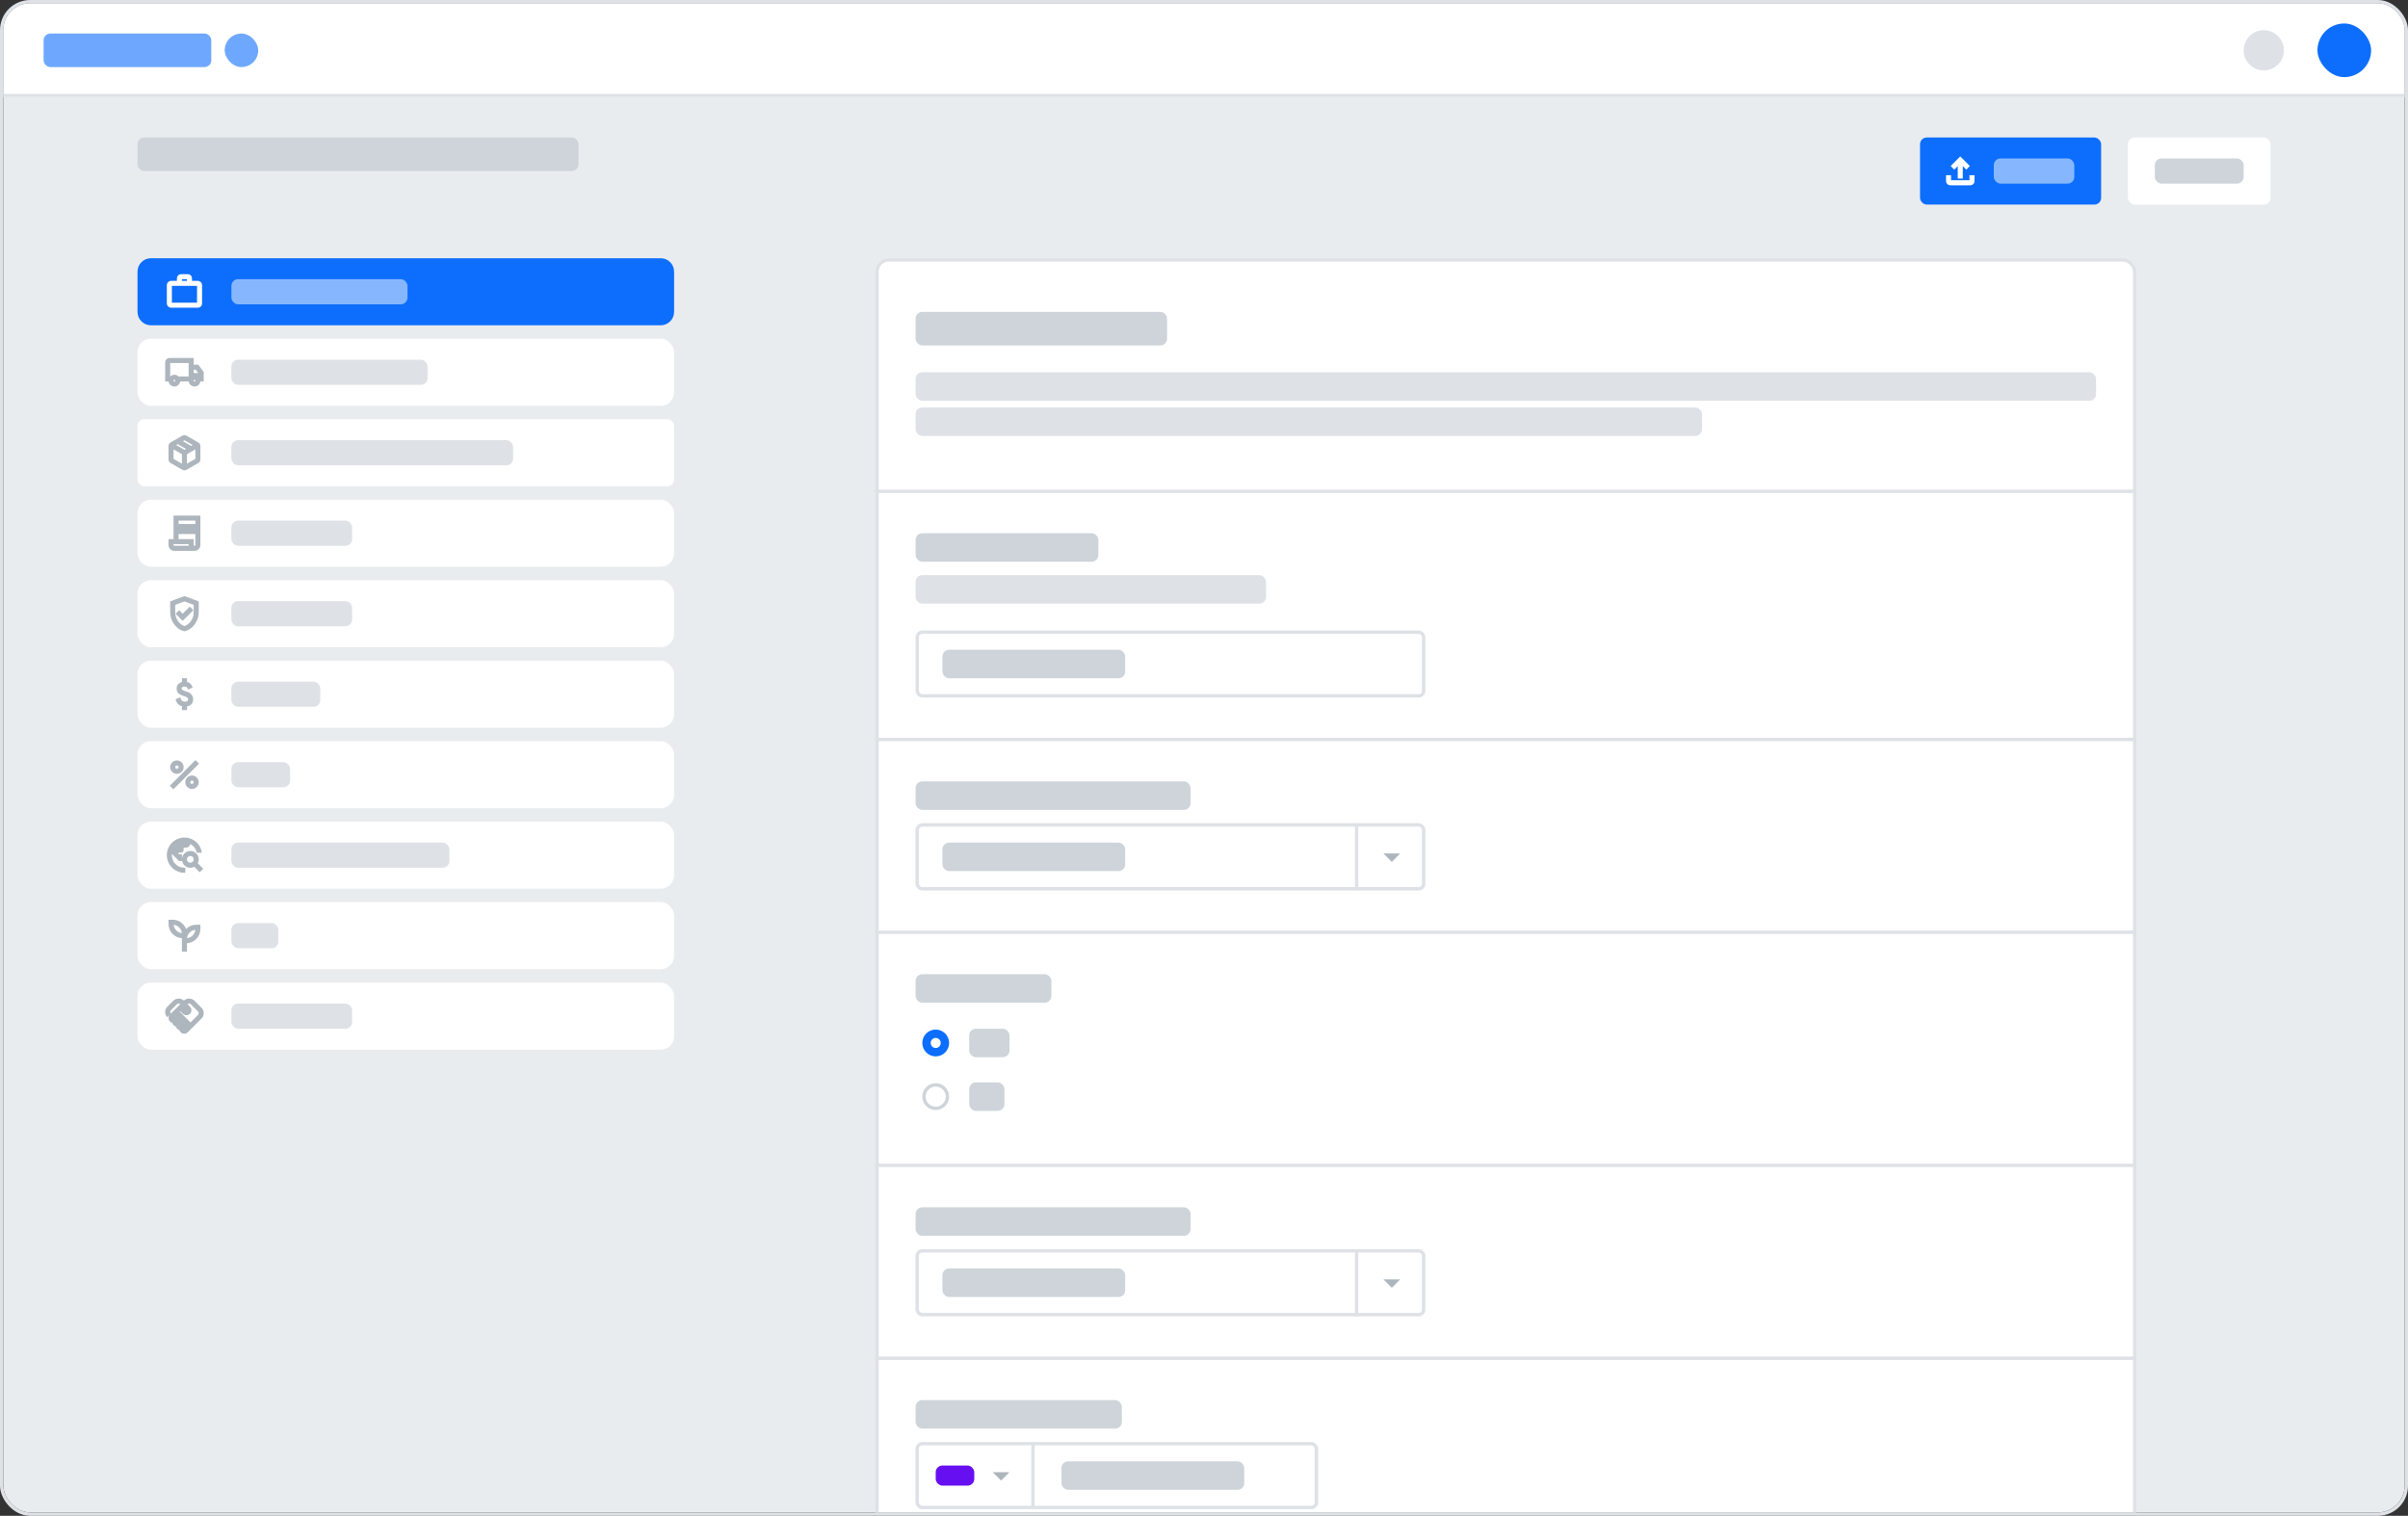 <svg xmlns="http://www.w3.org/2000/svg" width="1436" height="904" viewBox="0 0 1436 904" fill="none"><rect x="0" y="0" width="1436" height="904" fill="#333333" stroke="none"/><g clip-path="url(#clip0_72_11345)"><rect x="2" y="2" width="1432" height="900" rx="16" fill="#E9ECEF"></rect><mask id="path-3-inside-1_72_11345" fill="white"><path d="M2 2H1434V58H2V2Z"></path></mask><path d="M2 2H1434V58H2V2Z" fill="white"></path><path d="M1434 56H2V60H1434V56Z" fill="#DEE2E6" mask="url(#path-3-inside-1_72_11345)"></path><g opacity="0.6"><rect x="26" y="20" width="100" height="20" rx="4" fill="#0D6EFD"></rect><rect x="134" y="20" width="20" height="20" rx="10" fill="#0D6EFD"></rect></g><circle cx="1350" cy="30" r="12" fill="#DEE2E6"></circle><rect x="1378" y="14" width="40" height="32" rx="4" fill="white"></rect><rect x="1382" y="14" width="32" height="32" rx="16" fill="#0D6EFD"></rect><g clip-path="url(#clip1_72_11345)"><rect x="522" y="154" width="752" height="770" rx="8" fill="#DEE2E6"></rect><rect width="752" height="138" transform="translate(522 154)" fill="white"></rect><rect x="546" y="186" width="150" height="20" rx="4" fill="#CED4DA"></rect><rect x="546" y="222" width="704" height="17" rx="4" fill="#DEE2E6"></rect><rect x="546" y="243" width="469" height="17" rx="4" fill="#DEE2E6"></rect><rect width="752" height="146" transform="translate(522 294)" fill="white"></rect><rect x="546" y="318" width="109" height="17" rx="4" fill="#CED4DA"></rect><rect x="546" y="343" width="209" height="17" rx="4" fill="#DEE2E6"></rect><rect x="547" y="377" width="302" height="38" rx="3" fill="white"></rect><rect x="547" y="377" width="302" height="38" rx="3" stroke="#DEE2E6" stroke-width="2"></rect><rect x="562" y="387.5" width="109" height="17" rx="4" fill="#CED4DA"></rect><rect width="752" height="113" transform="translate(522 442)" fill="white"></rect><rect x="546" y="466" width="164" height="17" rx="4" fill="#CED4DA"></rect><g clip-path="url(#clip2_72_11345)"><rect x="546" y="491" width="304" height="40" rx="4" fill="#DEE2E6"></rect><rect width="262" height="40" transform="translate(546 491)" fill="white"></rect><rect x="562" y="502.5" width="109" height="17" rx="4" fill="#CED4DA"></rect><rect width="40" height="40" transform="translate(810 491)" fill="white"></rect><mask id="mask0_72_11345" style="mask-type:alpha" maskUnits="userSpaceOnUse" x="818" y="499" width="24" height="24"><rect x="818" y="499" width="24" height="24" fill="#D9D9D9"></rect></mask><g mask="url(#mask0_72_11345)"><path d="M830 514L825 509H835L830 514Z" fill="#ADB5BD"></path></g></g><rect x="547" y="492" width="302" height="38" rx="3" stroke="#DEE2E6" stroke-width="2"></rect><rect width="752" height="137" transform="translate(522 557)" fill="white"></rect><rect x="546" y="581" width="81" height="17" rx="4" fill="#CED4DA"></rect><circle cx="558" cy="622" r="5.5" fill="white" stroke="#0D6EFD" stroke-width="5"></circle><rect x="578" y="613.5" width="24" height="17" rx="4" fill="#CED4DA"></rect><circle cx="558" cy="654" r="7" fill="white" stroke="#CED4DA" stroke-width="2"></circle><rect x="578" y="645.5" width="21" height="17" rx="4" fill="#CED4DA"></rect><rect width="752" height="113" transform="translate(522 696)" fill="white"></rect><rect x="546" y="720" width="164" height="17" rx="4" fill="#CED4DA"></rect><g clip-path="url(#clip3_72_11345)"><rect x="546" y="745" width="304" height="40" rx="4" fill="#DEE2E6"></rect><rect width="262" height="40" transform="translate(546 745)" fill="white"></rect><rect x="562" y="756.5" width="109" height="17" rx="4" fill="#CED4DA"></rect><rect width="40" height="40" transform="translate(810 745)" fill="white"></rect><mask id="mask1_72_11345" style="mask-type:alpha" maskUnits="userSpaceOnUse" x="818" y="753" width="24" height="24"><rect x="818" y="753" width="24" height="24" fill="#D9D9D9"></rect></mask><g mask="url(#mask1_72_11345)"><path d="M830 768L825 763H835L830 768Z" fill="#ADB5BD"></path></g></g><rect x="547" y="746" width="302" height="38" rx="3" stroke="#DEE2E6" stroke-width="2"></rect><rect width="752" height="113" transform="translate(522 811)" fill="white"></rect><rect x="546" y="835" width="123" height="17" rx="4" fill="#CED4DA"></rect><g clip-path="url(#clip4_72_11345)"><rect x="546" y="860" width="240" height="40" rx="4" fill="#DEE2E6"></rect><rect width="69" height="40" transform="translate(546 860)" fill="white"></rect><rect x="558" y="874" width="23" height="12" rx="4" fill="#6610F2"></rect><mask id="mask2_72_11345" style="mask-type:alpha" maskUnits="userSpaceOnUse" x="585" y="868" width="24" height="24"><rect x="585" y="868" width="24" height="24" fill="#6C757D"></rect></mask><g mask="url(#mask2_72_11345)"><path d="M597 883L592 878H602L597 883Z" fill="#ADB5BD"></path></g><rect width="169" height="40" transform="translate(617 860)" fill="white"></rect><rect x="633" y="871.5" width="109" height="17" rx="4" fill="#CED4DA"></rect></g><rect x="547" y="861" width="238" height="38" rx="3" stroke="#DEE2E6" stroke-width="2"></rect></g><rect x="523" y="155" width="750" height="768" rx="7" stroke="#DEE2E6" stroke-width="2"></rect><g clip-path="url(#clip5_72_11345)"><g clip-path="url(#clip6_72_11345)"><path d="M82 162C82 157.582 85.582 154 90 154H394C398.418 154 402 157.582 402 162V186C402 190.418 398.418 194 394 194H90C85.582 194 82 190.418 82 186V162Z" fill="#0D6EFD"></path><mask id="mask3_72_11345" style="mask-type:alpha" maskUnits="userSpaceOnUse" x="98" y="162" width="24" height="24"><rect x="98" y="162" width="24" height="24" fill="#D9D9D9"></rect></mask><g mask="url(#mask3_72_11345)"><path d="M102 183C101.45 183 100.979 182.804 100.588 182.413C100.196 182.021 100 181.55 100 181V170C100 169.45 100.196 168.979 100.588 168.588C100.979 168.196 101.45 168 102 168H106V166C106 165.45 106.196 164.979 106.588 164.588C106.979 164.196 107.45 164 108 164H112C112.55 164 113.021 164.196 113.413 164.588C113.804 164.979 114 165.45 114 166V168H118C118.55 168 119.021 168.196 119.413 168.588C119.804 168.979 120 169.45 120 170V181C120 181.55 119.804 182.021 119.413 182.413C119.021 182.804 118.55 183 118 183H102ZM102 181H118V170H102V181ZM108 168H112V166H108V168Z" fill="white" stroke="white"></path></g><rect opacity="0.5" x="138" y="166.5" width="105" height="15" rx="4" fill="white"></rect><rect x="82" y="202" width="320" height="40" rx="8" fill="white"></rect><mask id="mask4_72_11345" style="mask-type:alpha" maskUnits="userSpaceOnUse" x="98" y="210" width="24" height="24"><rect x="98" y="210" width="24" height="24" fill="#D9D9D9"></rect></mask><g mask="url(#mask4_72_11345)"><path d="M104 230C103.167 230 102.458 229.708 101.875 229.125C101.292 228.542 101 227.833 101 227H99V216C99 215.45 99.196 214.979 99.588 214.588C99.979 214.196 100.45 214 101 214H115V218H118L121 222V227H119C119 227.833 118.708 228.542 118.125 229.125C117.542 229.708 116.833 230 116 230C115.167 230 114.458 229.708 113.875 229.125C113.292 228.542 113 227.833 113 227H107C107 227.833 106.708 228.542 106.125 229.125C105.542 229.708 104.833 230 104 230ZM104 228C104.283 228 104.521 227.904 104.713 227.713C104.904 227.521 105 227.283 105 227C105 226.717 104.904 226.479 104.713 226.288C104.521 226.096 104.283 226 104 226C103.717 226 103.479 226.096 103.287 226.288C103.096 226.479 103 226.717 103 227C103 227.283 103.096 227.521 103.287 227.713C103.479 227.904 103.717 228 104 228ZM101 225H101.8C102.083 224.7 102.408 224.458 102.775 224.275C103.142 224.092 103.55 224 104 224C104.45 224 104.858 224.092 105.225 224.275C105.592 224.458 105.917 224.7 106.2 225H113V216H101V225ZM116 228C116.283 228 116.521 227.904 116.712 227.713C116.904 227.521 117 227.283 117 227C117 226.717 116.904 226.479 116.712 226.288C116.521 226.096 116.283 226 116 226C115.717 226 115.479 226.096 115.288 226.288C115.096 226.479 115 226.717 115 227C115 227.283 115.096 227.521 115.288 227.713C115.479 227.904 115.717 228 116 228ZM115 223H119.25L117 220H115V223Z" fill="#ADB5BD" stroke="#ADB5BD"></path></g><rect x="138" y="214.5" width="117" height="15" rx="4" fill="#DEE2E6"></rect><rect x="82" y="250" width="320" height="40" rx="4" fill="white"></rect><mask id="mask5_72_11345" style="mask-type:alpha" maskUnits="userSpaceOnUse" x="98" y="258" width="24" height="24"><rect x="98" y="258" width="24" height="24" fill="#D9D9D9"></rect></mask><g mask="url(#mask5_72_11345)"><path d="M109 277.425V270.575L103 267.1V273.95L109 277.425ZM111 277.425L117 273.95V267.1L111 270.575V277.425ZM109 279.725L102 275.7C101.683 275.517 101.438 275.275 101.263 274.975C101.088 274.675 101 274.342 101 273.975V266.025C101 265.658 101.088 265.325 101.263 265.025C101.438 264.725 101.683 264.483 102 264.3L109 260.275C109.317 260.092 109.65 260 110 260C110.35 260 110.683 260.092 111 260.275L118 264.3C118.317 264.483 118.563 264.725 118.738 265.025C118.913 265.325 119 265.658 119 266.025V273.975C119 274.342 118.913 274.675 118.738 274.975C118.563 275.275 118.317 275.517 118 275.7L111 279.725C110.683 279.908 110.35 280 110 280C109.65 280 109.317 279.908 109 279.725ZM114 266.525L115.925 265.425L110 262L108.05 263.125L114 266.525ZM110 268.85L111.95 267.725L106.025 264.3L104.075 265.425L110 268.85Z" fill="#ADB5BD" stroke="#ADB5BD"></path></g><rect x="138" y="262.5" width="168" height="15" rx="4" fill="#DEE2E6"></rect><rect x="82" y="298" width="320" height="40" rx="8" fill="white"></rect><mask id="mask6_72_11345" style="mask-type:alpha" maskUnits="userSpaceOnUse" x="98" y="306" width="24" height="24"><rect x="98" y="306" width="24" height="24" fill="#D9D9D9"></rect></mask><g mask="url(#mask6_72_11345)"><path d="M104 328C103.167 328 102.458 327.708 101.875 327.125C101.292 326.542 101 325.833 101 325V322H104V308H119V325C119 325.833 118.708 326.542 118.125 327.125C117.542 327.708 116.833 328 116 328H104ZM116 326C116.283 326 116.521 325.904 116.713 325.712C116.904 325.521 117 325.283 117 325V310H106V322H115V325C115 325.283 115.096 325.521 115.288 325.712C115.479 325.904 115.717 326 116 326ZM107 315V313H116V315H107ZM107 318V316H116V318H107ZM104 326H113V324H103V325C103 325.283 103.096 325.521 103.288 325.712C103.479 325.904 103.717 326 104 326ZM104 326H103H113H104Z" fill="#ADB5BD"></path><path d="M104 326H113M104 326C103.717 326 103.479 325.904 103.288 325.712C103.096 325.521 103 325.283 103 325V324H113V326M104 326H103H113M104 328C103.167 328 102.458 327.708 101.875 327.125C101.292 326.542 101 325.833 101 325V322H104V308H119V325C119 325.833 118.708 326.542 118.125 327.125C117.542 327.708 116.833 328 116 328H104ZM116 326C116.283 326 116.521 325.904 116.713 325.712C116.904 325.521 117 325.283 117 325V310H106V322H115V325C115 325.283 115.096 325.521 115.288 325.712C115.479 325.904 115.717 326 116 326ZM107 315V313H116V315H107ZM107 318V316H116V318H107Z" stroke="#ADB5BD"></path></g><rect x="138" y="310.5" width="72" height="15" rx="4" fill="#DEE2E6"></rect><rect x="82" y="346" width="320" height="40" rx="8" fill="white"></rect><mask id="mask7_72_11345" style="mask-type:alpha" maskUnits="userSpaceOnUse" x="98" y="354" width="24" height="24"><rect x="98" y="354" width="24" height="24" fill="#D9D9D9"></rect></mask><g mask="url(#mask7_72_11345)"><path d="M108.95 369.55L114.6 363.9L113.175 362.475L108.95 366.7L106.85 364.6L105.425 366.025L108.95 369.55ZM110 376C107.683 375.417 105.771 374.088 104.263 372.013C102.754 369.938 102 367.633 102 365.1V359L110 356L118 359V365.1C118 367.633 117.246 369.938 115.738 372.013C114.229 374.088 112.317 375.417 110 376ZM110 373.9C111.733 373.35 113.167 372.25 114.3 370.6C115.433 368.95 116 367.117 116 365.1V360.375L110 358.125L104 360.375V365.1C104 367.117 104.567 368.95 105.7 370.6C106.833 372.25 108.267 373.35 110 373.9Z" fill="#ADB5BD" stroke="#ADB5BD"></path></g><rect x="138" y="358.5" width="72" height="15" rx="4" fill="#DEE2E6"></rect><rect x="82" y="394" width="320" height="40" rx="8" fill="white"></rect><mask id="mask8_72_11345" style="mask-type:alpha" maskUnits="userSpaceOnUse" x="98" y="402" width="24" height="24"><rect x="98" y="402" width="24" height="24" fill="#D9D9D9"></rect></mask><g mask="url(#mask8_72_11345)"><path d="M109.025 423V420.85C108.142 420.65 107.379 420.267 106.738 419.7C106.096 419.133 105.625 418.333 105.325 417.3L107.175 416.55C107.425 417.35 107.796 417.958 108.288 418.375C108.779 418.792 109.425 419 110.225 419C110.908 419 111.488 418.846 111.963 418.538C112.438 418.229 112.675 417.75 112.675 417.1C112.675 416.517 112.492 416.054 112.125 415.713C111.758 415.371 110.908 414.983 109.575 414.55C108.142 414.1 107.158 413.562 106.625 412.938C106.092 412.312 105.825 411.55 105.825 410.65C105.825 409.567 106.175 408.725 106.875 408.125C107.575 407.525 108.292 407.183 109.025 407.1V405H111.025V407.1C111.858 407.233 112.546 407.538 113.088 408.013C113.629 408.487 114.025 409.067 114.275 409.75L112.425 410.55C112.225 410.017 111.942 409.617 111.575 409.35C111.208 409.083 110.708 408.95 110.075 408.95C109.342 408.95 108.783 409.113 108.4 409.438C108.017 409.762 107.825 410.167 107.825 410.65C107.825 411.2 108.075 411.633 108.575 411.95C109.075 412.267 109.942 412.6 111.175 412.95C112.325 413.283 113.196 413.812 113.788 414.538C114.379 415.263 114.675 416.1 114.675 417.05C114.675 418.233 114.325 419.133 113.625 419.75C112.925 420.367 112.058 420.75 111.025 420.9V423H109.025Z" fill="#ADB5BD" stroke="#ADB5BD"></path></g><rect x="138" y="406.5" width="53" height="15" rx="4" fill="#DEE2E6"></rect><rect x="82" y="442" width="320" height="40" rx="8" fill="white"></rect><mask id="mask9_72_11345" style="mask-type:alpha" maskUnits="userSpaceOnUse" x="98" y="450" width="24" height="24"><rect x="98" y="450" width="24" height="24" fill="#D9D9D9"></rect></mask><g mask="url(#mask9_72_11345)"><path d="M105.5 461C104.533 461 103.708 460.658 103.025 459.975C102.342 459.292 102 458.467 102 457.5C102 456.533 102.342 455.708 103.025 455.025C103.708 454.342 104.533 454 105.5 454C106.467 454 107.292 454.342 107.975 455.025C108.658 455.708 109 456.533 109 457.5C109 458.467 108.658 459.292 107.975 459.975C107.292 460.658 106.467 461 105.5 461ZM105.5 459C105.917 459 106.271 458.854 106.562 458.562C106.854 458.271 107 457.917 107 457.5C107 457.083 106.854 456.729 106.562 456.438C106.271 456.146 105.917 456 105.5 456C105.083 456 104.729 456.146 104.438 456.438C104.146 456.729 104 457.083 104 457.5C104 457.917 104.146 458.271 104.438 458.562C104.729 458.854 105.083 459 105.5 459ZM114.5 470C113.533 470 112.708 469.658 112.025 468.975C111.342 468.292 111 467.467 111 466.5C111 465.533 111.342 464.708 112.025 464.025C112.708 463.342 113.533 463 114.5 463C115.467 463 116.292 463.342 116.975 464.025C117.658 464.708 118 465.533 118 466.5C118 467.467 117.658 468.292 116.975 468.975C116.292 469.658 115.467 470 114.5 470ZM114.5 468C114.917 468 115.271 467.854 115.562 467.562C115.854 467.271 116 466.917 116 466.5C116 466.083 115.854 465.729 115.562 465.438C115.271 465.146 114.917 465 114.5 465C114.083 465 113.729 465.146 113.438 465.438C113.146 465.729 113 466.083 113 466.5C113 466.917 113.146 467.271 113.438 467.562C113.729 467.854 114.083 468 114.5 468ZM103.4 470L102 468.6L116.6 454L118 455.4L103.4 470Z" fill="#ADB5BD" stroke="#ADB5BD"></path></g><rect x="138" y="454.5" width="35" height="15" rx="4" fill="#DEE2E6"></rect><rect x="82" y="490" width="320" height="40" rx="8" fill="white"></rect><mask id="mask10_72_11345" style="mask-type:alpha" maskUnits="userSpaceOnUse" x="98" y="498" width="24" height="24"><rect x="98" y="498" width="24" height="24" fill="#D9D9D9"></rect></mask><g mask="url(#mask10_72_11345)"><path d="M110 520C108.617 520 107.317 519.737 106.1 519.212C104.883 518.688 103.825 517.975 102.925 517.075C102.025 516.175 101.312 515.117 100.788 513.9C100.262 512.683 100 511.383 100 510C100 508.617 100.262 507.317 100.788 506.1C101.312 504.883 102.025 503.825 102.925 502.925C103.825 502.025 104.883 501.312 106.1 500.788C107.317 500.262 108.617 500 110 500C112.433 500 114.563 500.763 116.388 502.288C118.213 503.812 119.35 505.725 119.8 508.025H117.75C117.433 506.808 116.863 505.721 116.038 504.763C115.213 503.804 114.2 503.083 113 502.6V503C113 503.55 112.804 504.021 112.413 504.412C112.021 504.804 111.55 505 111 505H109V507C109 507.283 108.904 507.521 108.713 507.713C108.521 507.904 108.283 508 108 508H106V510H108V513H107L102.2 508.2C102.15 508.5 102.104 508.8 102.062 509.1C102.021 509.4 102 509.7 102 510C102 512.183 102.767 514.058 104.3 515.625C105.833 517.192 107.733 517.983 110 518V520ZM119.1 519.5L115.9 516.3C115.55 516.5 115.175 516.667 114.775 516.8C114.375 516.933 113.95 517 113.5 517C112.25 517 111.188 516.562 110.312 515.688C109.438 514.812 109 513.75 109 512.5C109 511.25 109.438 510.188 110.312 509.312C111.188 508.438 112.25 508 113.5 508C114.75 508 115.812 508.438 116.688 509.312C117.562 510.188 118 511.25 118 512.5C118 512.95 117.933 513.375 117.8 513.775C117.667 514.175 117.5 514.55 117.3 514.9L120.5 518.1L119.1 519.5ZM113.5 515C114.2 515 114.792 514.758 115.275 514.275C115.758 513.792 116 513.2 116 512.5C116 511.8 115.758 511.208 115.275 510.725C114.792 510.242 114.2 510 113.5 510C112.8 510 112.208 510.242 111.725 510.725C111.242 511.208 111 511.8 111 512.5C111 513.2 111.242 513.792 111.725 514.275C112.208 514.758 112.8 515 113.5 515Z" fill="#ADB5BD" stroke="#ADB5BD"></path></g><rect x="138" y="502.5" width="130" height="15" rx="4" fill="#DEE2E6"></rect><rect x="82" y="538" width="320" height="40" rx="8" fill="white"></rect><mask id="mask11_72_11345" style="mask-type:alpha" maskUnits="userSpaceOnUse" x="98" y="546" width="24" height="24"><rect x="98" y="546" width="24" height="24" fill="#D9D9D9"></rect></mask><g mask="url(#mask11_72_11345)"><path d="M109 567V559.025C107.933 559.025 106.908 558.821 105.925 558.413C104.942 558.004 104.075 557.425 103.325 556.675C102.575 555.925 102 555.058 101.6 554.075C101.2 553.092 101 552.067 101 551V549H103C104.05 549 105.067 549.204 106.05 549.613C107.033 550.021 107.9 550.6 108.65 551.35C109.167 551.867 109.596 552.433 109.938 553.05C110.279 553.667 110.542 554.325 110.725 555.025C110.808 554.908 110.9 554.796 111 554.688C111.1 554.579 111.208 554.467 111.325 554.35C112.075 553.6 112.942 553.021 113.925 552.612C114.908 552.204 115.933 552 117 552H119V554C119 555.067 118.796 556.092 118.388 557.075C117.979 558.058 117.4 558.925 116.65 559.675C115.9 560.425 115.038 561 114.062 561.4C113.087 561.8 112.067 562 111 562V567H109ZM109 557C109 556.2 108.846 555.438 108.537 554.713C108.229 553.988 107.792 553.342 107.225 552.775C106.658 552.208 106.012 551.771 105.287 551.463C104.562 551.154 103.8 551 103 551C103 551.8 103.15 552.567 103.45 553.3C103.75 554.033 104.183 554.683 104.75 555.25C105.317 555.817 105.967 556.25 106.7 556.55C107.433 556.85 108.2 557 109 557ZM111 560C111.8 560 112.562 559.85 113.288 559.55C114.013 559.25 114.658 558.817 115.225 558.25C115.792 557.683 116.229 557.033 116.538 556.3C116.846 555.567 117 554.8 117 554C116.2 554 115.433 554.154 114.7 554.463C113.967 554.771 113.317 555.208 112.75 555.775C112.183 556.342 111.75 556.988 111.45 557.713C111.15 558.438 111 559.2 111 560Z" fill="#ADB5BD" stroke="#ADB5BD"></path></g><rect x="138" y="550.5" width="28" height="15" rx="4" fill="#DEE2E6"></rect><rect x="82" y="586" width="320" height="40" rx="8" fill="white"></rect><mask id="mask12_72_11345" style="mask-type:alpha" maskUnits="userSpaceOnUse" x="98" y="594" width="24" height="24"><rect x="98" y="594" width="24" height="24" fill="#D9D9D9"></rect></mask><g mask="url(#mask12_72_11345)"><path d="M109.875 614C109.942 614 110.008 613.983 110.075 613.95C110.142 613.917 110.192 613.883 110.225 613.85L118.425 605.65C118.625 605.45 118.771 605.225 118.862 604.975C118.954 604.725 119 604.475 119 604.225C119 603.958 118.954 603.704 118.862 603.463C118.771 603.221 118.625 603.008 118.425 602.825L114.175 598.575C113.992 598.375 113.779 598.229 113.537 598.138C113.296 598.046 113.042 598 112.775 598C112.525 598 112.275 598.046 112.025 598.138C111.775 598.229 111.55 598.375 111.35 598.575L111.075 598.85L112.925 600.725C113.175 600.958 113.358 601.225 113.475 601.525C113.592 601.825 113.65 602.142 113.65 602.475C113.65 603.175 113.412 603.763 112.937 604.238C112.462 604.713 111.875 604.95 111.175 604.95C110.842 604.95 110.521 604.892 110.212 604.775C109.904 604.658 109.633 604.483 109.4 604.25L107.525 602.4L103.15 606.775C103.1 606.825 103.062 606.879 103.037 606.938C103.012 606.996 103 607.058 103 607.125C103 607.258 103.05 607.379 103.15 607.488C103.25 607.596 103.367 607.65 103.5 607.65C103.567 607.65 103.633 607.633 103.7 607.6C103.767 607.567 103.817 607.533 103.85 607.5L107.25 604.1L108.65 605.5L105.275 608.9C105.225 608.95 105.187 609.004 105.162 609.062C105.137 609.121 105.125 609.183 105.125 609.25C105.125 609.383 105.175 609.5 105.275 609.6C105.375 609.7 105.492 609.75 105.625 609.75C105.692 609.75 105.758 609.733 105.825 609.7C105.892 609.667 105.942 609.633 105.975 609.6L109.375 606.225L110.775 607.625L107.4 611.025C107.35 611.058 107.312 611.108 107.287 611.175C107.262 611.242 107.25 611.308 107.25 611.375C107.25 611.508 107.3 611.625 107.4 611.725C107.5 611.825 107.617 611.875 107.75 611.875C107.817 611.875 107.879 611.863 107.937 611.838C107.996 611.813 108.05 611.775 108.1 611.725L111.5 608.35L112.9 609.75L109.5 613.15C109.45 613.2 109.412 613.254 109.387 613.312C109.362 613.371 109.35 613.433 109.35 613.5C109.35 613.633 109.404 613.75 109.512 613.85C109.621 613.95 109.742 614 109.875 614ZM109.85 616C109.233 616 108.687 615.796 108.212 615.388C107.737 614.979 107.458 614.467 107.375 613.85C106.808 613.767 106.333 613.533 105.95 613.15C105.567 612.767 105.333 612.292 105.25 611.725C104.683 611.642 104.212 611.404 103.837 611.012C103.462 610.621 103.233 610.15 103.15 609.6C102.517 609.517 102 609.242 101.6 608.775C101.2 608.308 101 607.758 101 607.125C101 606.792 101.062 606.471 101.187 606.163C101.312 605.854 101.492 605.583 101.725 605.35L107.525 599.575L110.8 602.85C110.833 602.9 110.883 602.938 110.95 602.963C111.017 602.988 111.083 603 111.15 603C111.3 603 111.425 602.954 111.525 602.863C111.625 602.771 111.675 602.65 111.675 602.5C111.675 602.433 111.662 602.367 111.637 602.3C111.612 602.233 111.575 602.183 111.525 602.15L107.95 598.575C107.767 598.375 107.554 598.229 107.312 598.138C107.071 598.046 106.817 598 106.55 598C106.3 598 106.05 598.046 105.8 598.138C105.55 598.229 105.325 598.375 105.125 598.575L101.6 602.125C101.45 602.275 101.325 602.45 101.225 602.65C101.125 602.85 101.058 603.05 101.025 603.25C100.992 603.45 100.992 603.654 101.025 603.863C101.058 604.071 101.125 604.267 101.225 604.45L99.775 605.9C99.492 605.517 99.283 605.096 99.15 604.637C99.017 604.179 98.967 603.717 99 603.25C99.033 602.783 99.15 602.329 99.35 601.888C99.55 601.446 99.825 601.05 100.175 600.7L103.7 597.175C104.1 596.792 104.546 596.5 105.037 596.3C105.529 596.1 106.033 596 106.55 596C107.067 596 107.571 596.1 108.062 596.3C108.554 596.5 108.992 596.792 109.375 597.175L109.65 597.45L109.925 597.175C110.325 596.792 110.771 596.5 111.262 596.3C111.754 596.1 112.258 596 112.775 596C113.292 596 113.796 596.1 114.287 596.3C114.779 596.5 115.217 596.792 115.6 597.175L119.825 601.4C120.208 601.783 120.5 602.225 120.7 602.725C120.9 603.225 121 603.733 121 604.25C121 604.767 120.9 605.271 120.7 605.762C120.5 606.254 120.208 606.692 119.825 607.075L111.625 615.25C111.392 615.483 111.121 615.667 110.812 615.8C110.504 615.933 110.183 616 109.85 616Z" fill="#ADB5BD" stroke="#ADB5BD"></path></g><rect x="138" y="598.5" width="72" height="15" rx="4" fill="#DEE2E6"></rect></g></g><g clip-path="url(#clip7_72_11345)"><rect x="82" y="82" width="263" height="20" rx="4" fill="#CED4DA"></rect><rect x="1145" y="82" width="108" height="40" rx="4" fill="#0D6EFD"></rect><mask id="mask13_72_11345" style="mask-type:alpha" maskUnits="userSpaceOnUse" x="1157" y="90" width="24" height="24"><rect x="1157" y="90" width="24" height="24" fill="#D9D9D9"></rect></mask><g mask="url(#mask13_72_11345)"><path d="M1163 110C1162.45 110 1161.98 109.804 1161.59 109.413C1161.2 109.021 1161 108.55 1161 108V105H1163V108H1175V105H1177V108C1177 108.55 1176.8 109.021 1176.41 109.413C1176.02 109.804 1175.55 110 1175 110H1163ZM1168 106V97.85L1165.4 100.45L1164 99L1169 94L1174 99L1172.6 100.45L1170 97.85V106H1168Z" fill="white"></path><path d="M1163 110C1162.45 110 1161.98 109.804 1161.59 109.413C1161.2 109.021 1161 108.55 1161 108V105H1163V108H1175V105H1177V108C1177 108.55 1176.8 109.021 1176.41 109.413C1176.02 109.804 1175.55 110 1175 110H1163ZM1168 106V97.85L1165.4 100.45L1164 99L1169 94L1174 99L1172.6 100.45L1170 97.85V106H1168Z" stroke="white"></path></g><rect opacity="0.5" x="1189" y="94.5" width="48" height="15" rx="4" fill="white"></rect><rect x="1269" y="82" width="85" height="40" rx="4" fill="white"></rect><rect x="1285" y="94.5" width="53" height="15" rx="4" fill="#CED4DA"></rect></g></g><rect x="1" y="1" width="1434" height="902" rx="17" stroke="#DEE2E6" stroke-width="2"></rect><defs><clipPath id="clip0_72_11345"><rect x="2" y="2" width="1432" height="900" rx="16" fill="white"></rect></clipPath><clipPath id="clip1_72_11345"><rect x="522" y="154" width="752" height="770" rx="8" fill="white"></rect></clipPath><clipPath id="clip2_72_11345"><rect x="546" y="491" width="304" height="40" rx="4" fill="white"></rect></clipPath><clipPath id="clip3_72_11345"><rect x="546" y="745" width="304" height="40" rx="4" fill="white"></rect></clipPath><clipPath id="clip4_72_11345"><rect x="546" y="860" width="240" height="40" rx="4" fill="white"></rect></clipPath><clipPath id="clip5_72_11345"><path d="M82 162C82 157.582 85.582 154 90 154H394C398.418 154 402 157.582 402 162V618C402 622.418 398.418 626 394 626H90C85.582 626 82 622.418 82 618V162Z" fill="white"></path></clipPath><clipPath id="clip6_72_11345"><rect x="82" y="154" width="320" height="472" rx="4" fill="white"></rect></clipPath><clipPath id="clip7_72_11345"><rect width="1272" height="40" fill="white" transform="translate(82 82)"></rect></clipPath></defs></svg>
